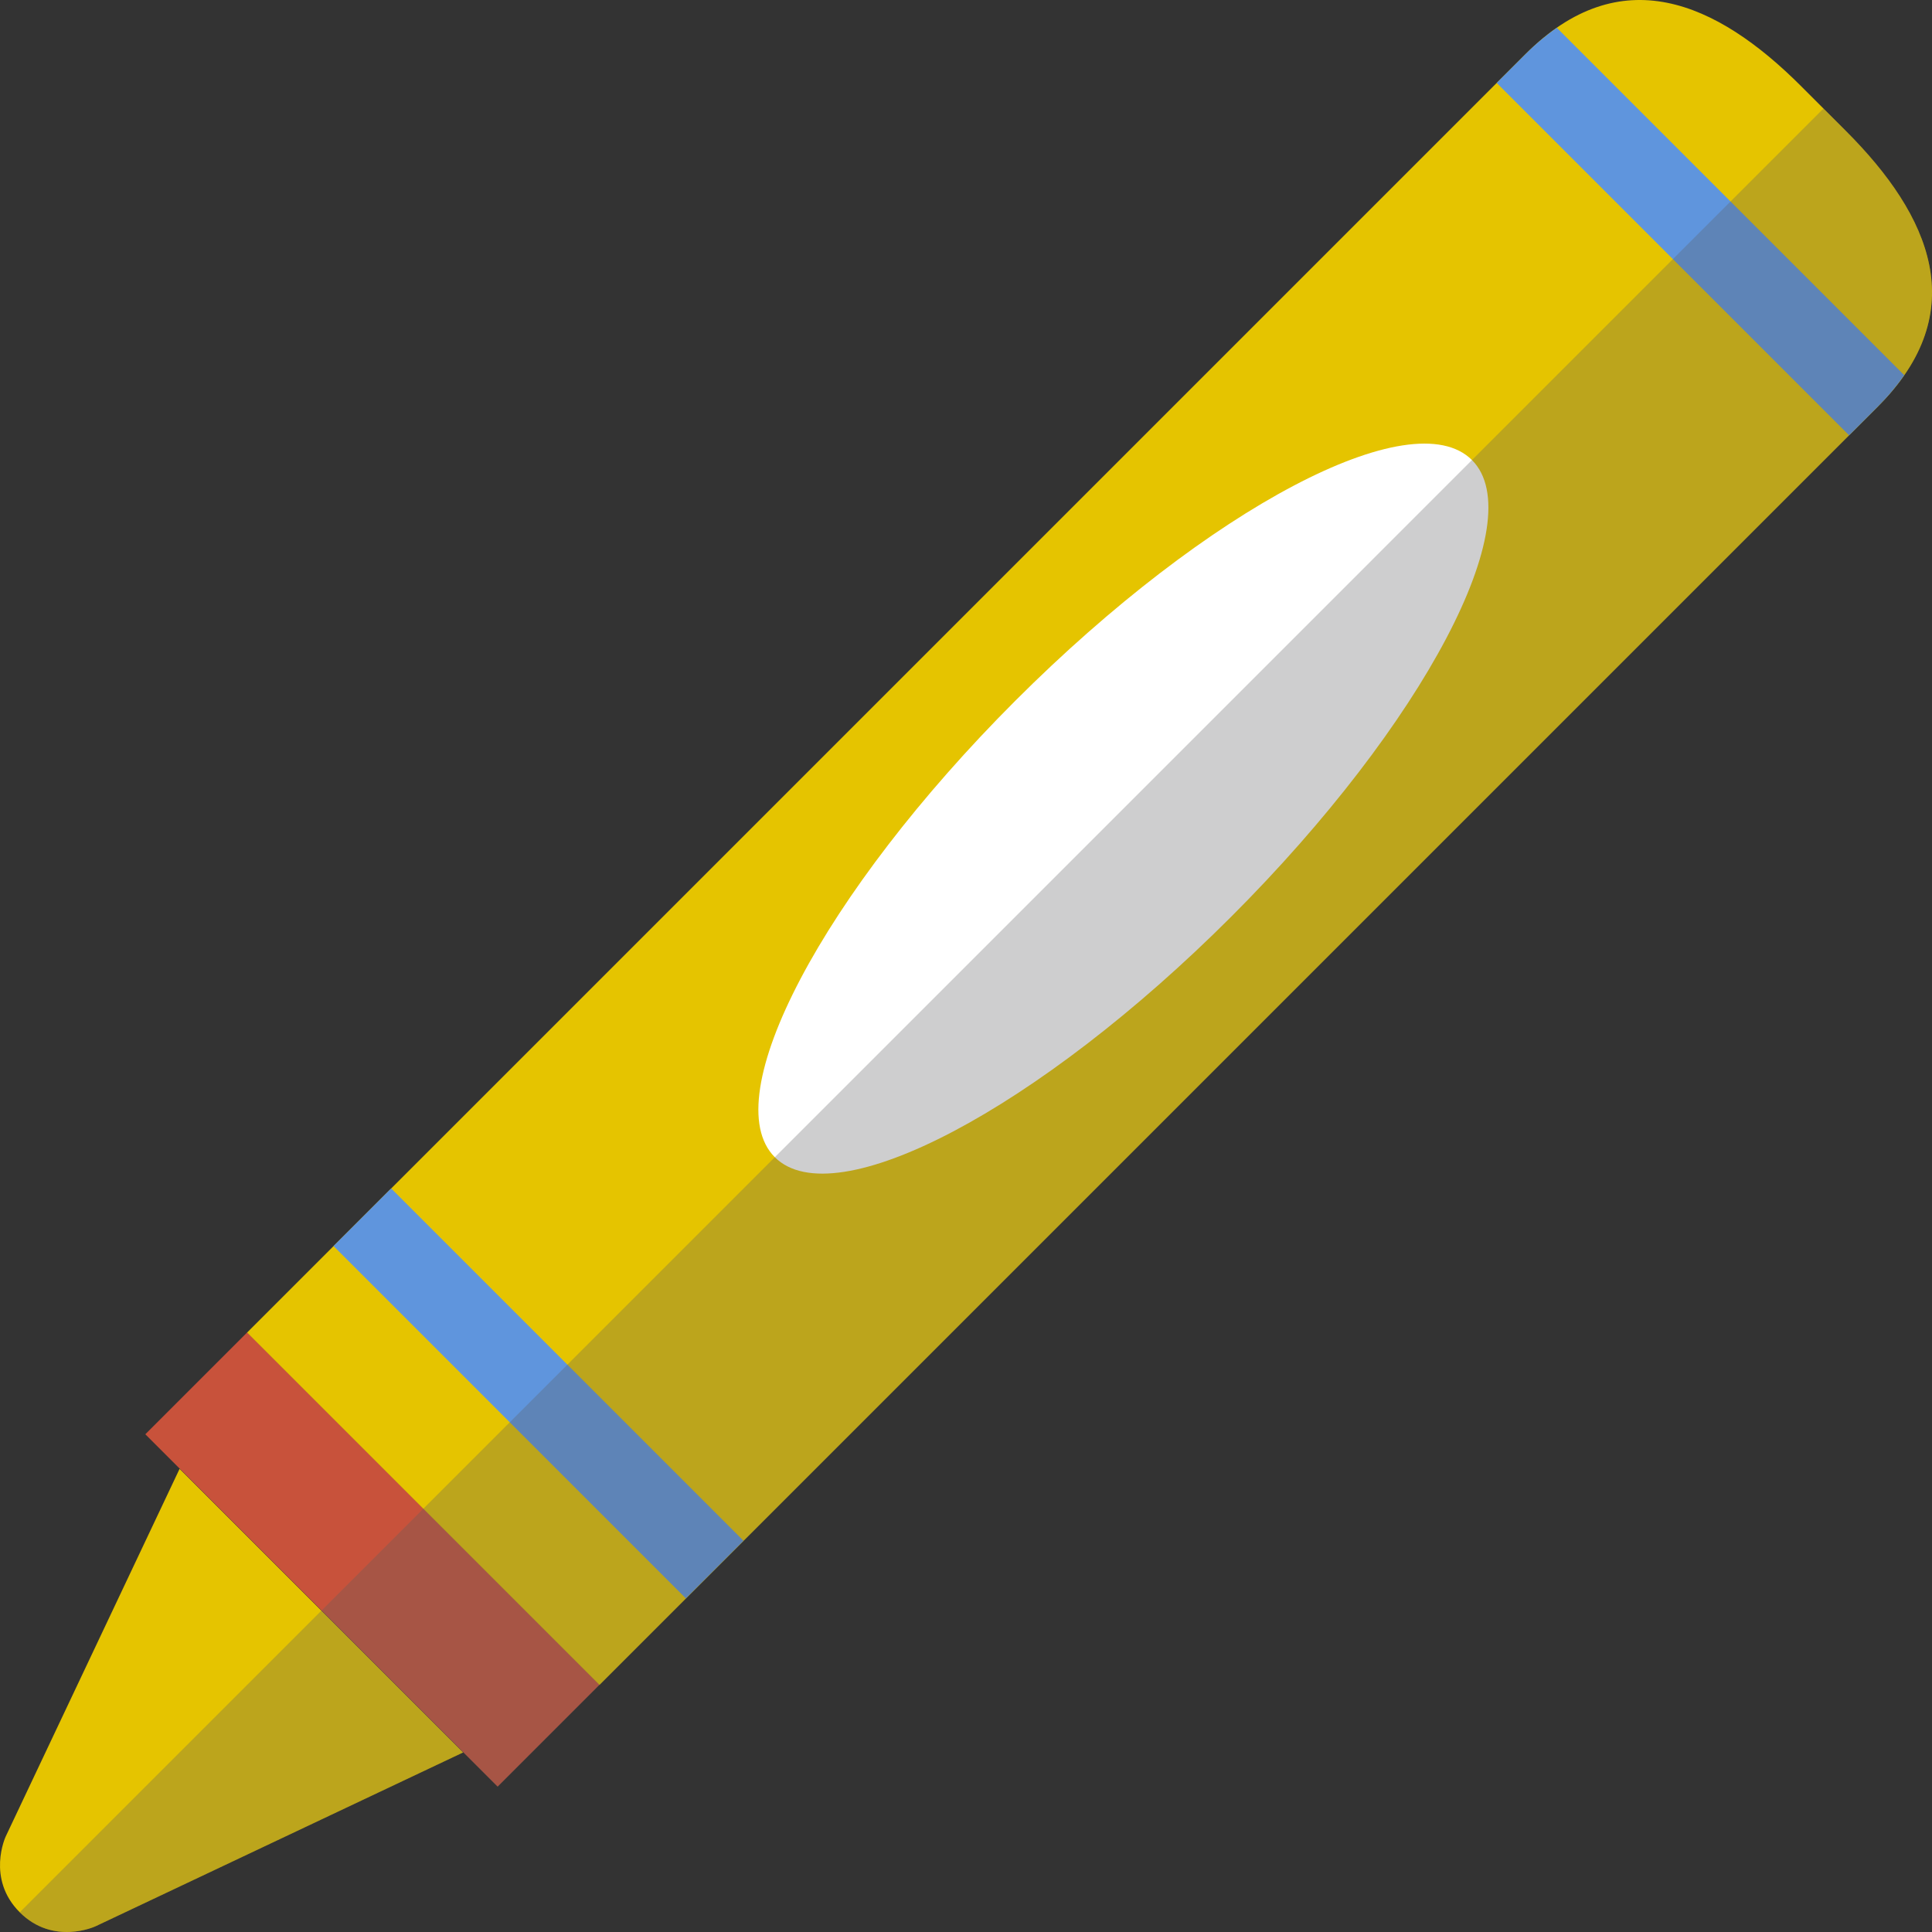 <?xml version="1.0" encoding="iso-8859-1"?>
<!-- Uploaded to: SVG Repo, www.svgrepo.com, Generator: SVG Repo Mixer Tools -->
<svg version="1.1" id="Layer_1" xmlns="http://www.w3.org/2000/svg" xmlns:xlink="http://www.w3.org/1999/xlink" 
	 viewBox="0 0 460.001 460.001" xml:space="preserve">
<rect x="0" y="0" width="460.001" height="460.001" fill="#333333" stroke="none"/>
<path style="fill:#E5C400;" d="M1.35,437.277c0,0-4.663,10.019,3.345,18.028c8.01,8.008,18.028,3.347,18.028,3.347l87.552-41.408
	l-67.518-67.519L1.35,437.277z"/>
<rect x="29.322" y="354.193" transform="matrix(0.707 0.707 -0.707 0.707 288.549 46.085)" style="fill:#C8523B;" width="118.645" height="34.318"/>
<path style="fill:#E5C400;" d="M58.835,317.271L363.22,12.885c22.554-22.554,45.385-12.601,65.603,7.618L439.5,31.178
	c20.215,20.217,30.17,43.049,7.616,65.603L142.731,401.167L58.835,317.271z"/>
<path style="fill:#FFFFFF;" d="M241.765,166.821c-45.835,45.837-71.485,94.505-57.289,108.702
	c14.201,14.199,62.867-11.452,108.702-57.289c45.837-45.837,71.488-94.503,57.289-108.7
	C336.271,95.336,287.604,120.986,241.765,166.821z"/>
<path style="fill:#5F95DD;" d="M363.22,12.886c2.483-2.483,4.968-4.549,7.453-6.273l82.716,82.716
	c-1.724,2.485-3.791,4.971-6.273,7.453l-6.861,6.861l-83.896-83.896L363.22,12.886z"/>
<rect x="68.867" y="322.107" transform="matrix(0.707 0.707 -0.707 0.707 272.172 6.542)" style="fill:#5F95DD;" width="118.645" height="19.409"/>
<path style="opacity:0.3;fill:#5B5B5F;enable-background:new    ;" d="M118.463,425.432l-8.188-8.188l-87.552,41.408
	c0,0-10.017,4.66-18.027-3.346L434.161,25.84l5.339,5.338c18.533,18.535,28.422,39.269,12.562,59.97
	c-0.038,0.049-0.077,0.098-0.115,0.148c-0.43,0.556-0.87,1.112-1.337,1.668c-0.167,0.2-0.348,0.4-0.52,0.6
	c-0.365,0.423-0.726,0.846-1.113,1.268c-0.594,0.65-1.211,1.299-1.861,1.948l-6.861,6.861L142.731,401.167L118.463,425.432z"/>
</svg>